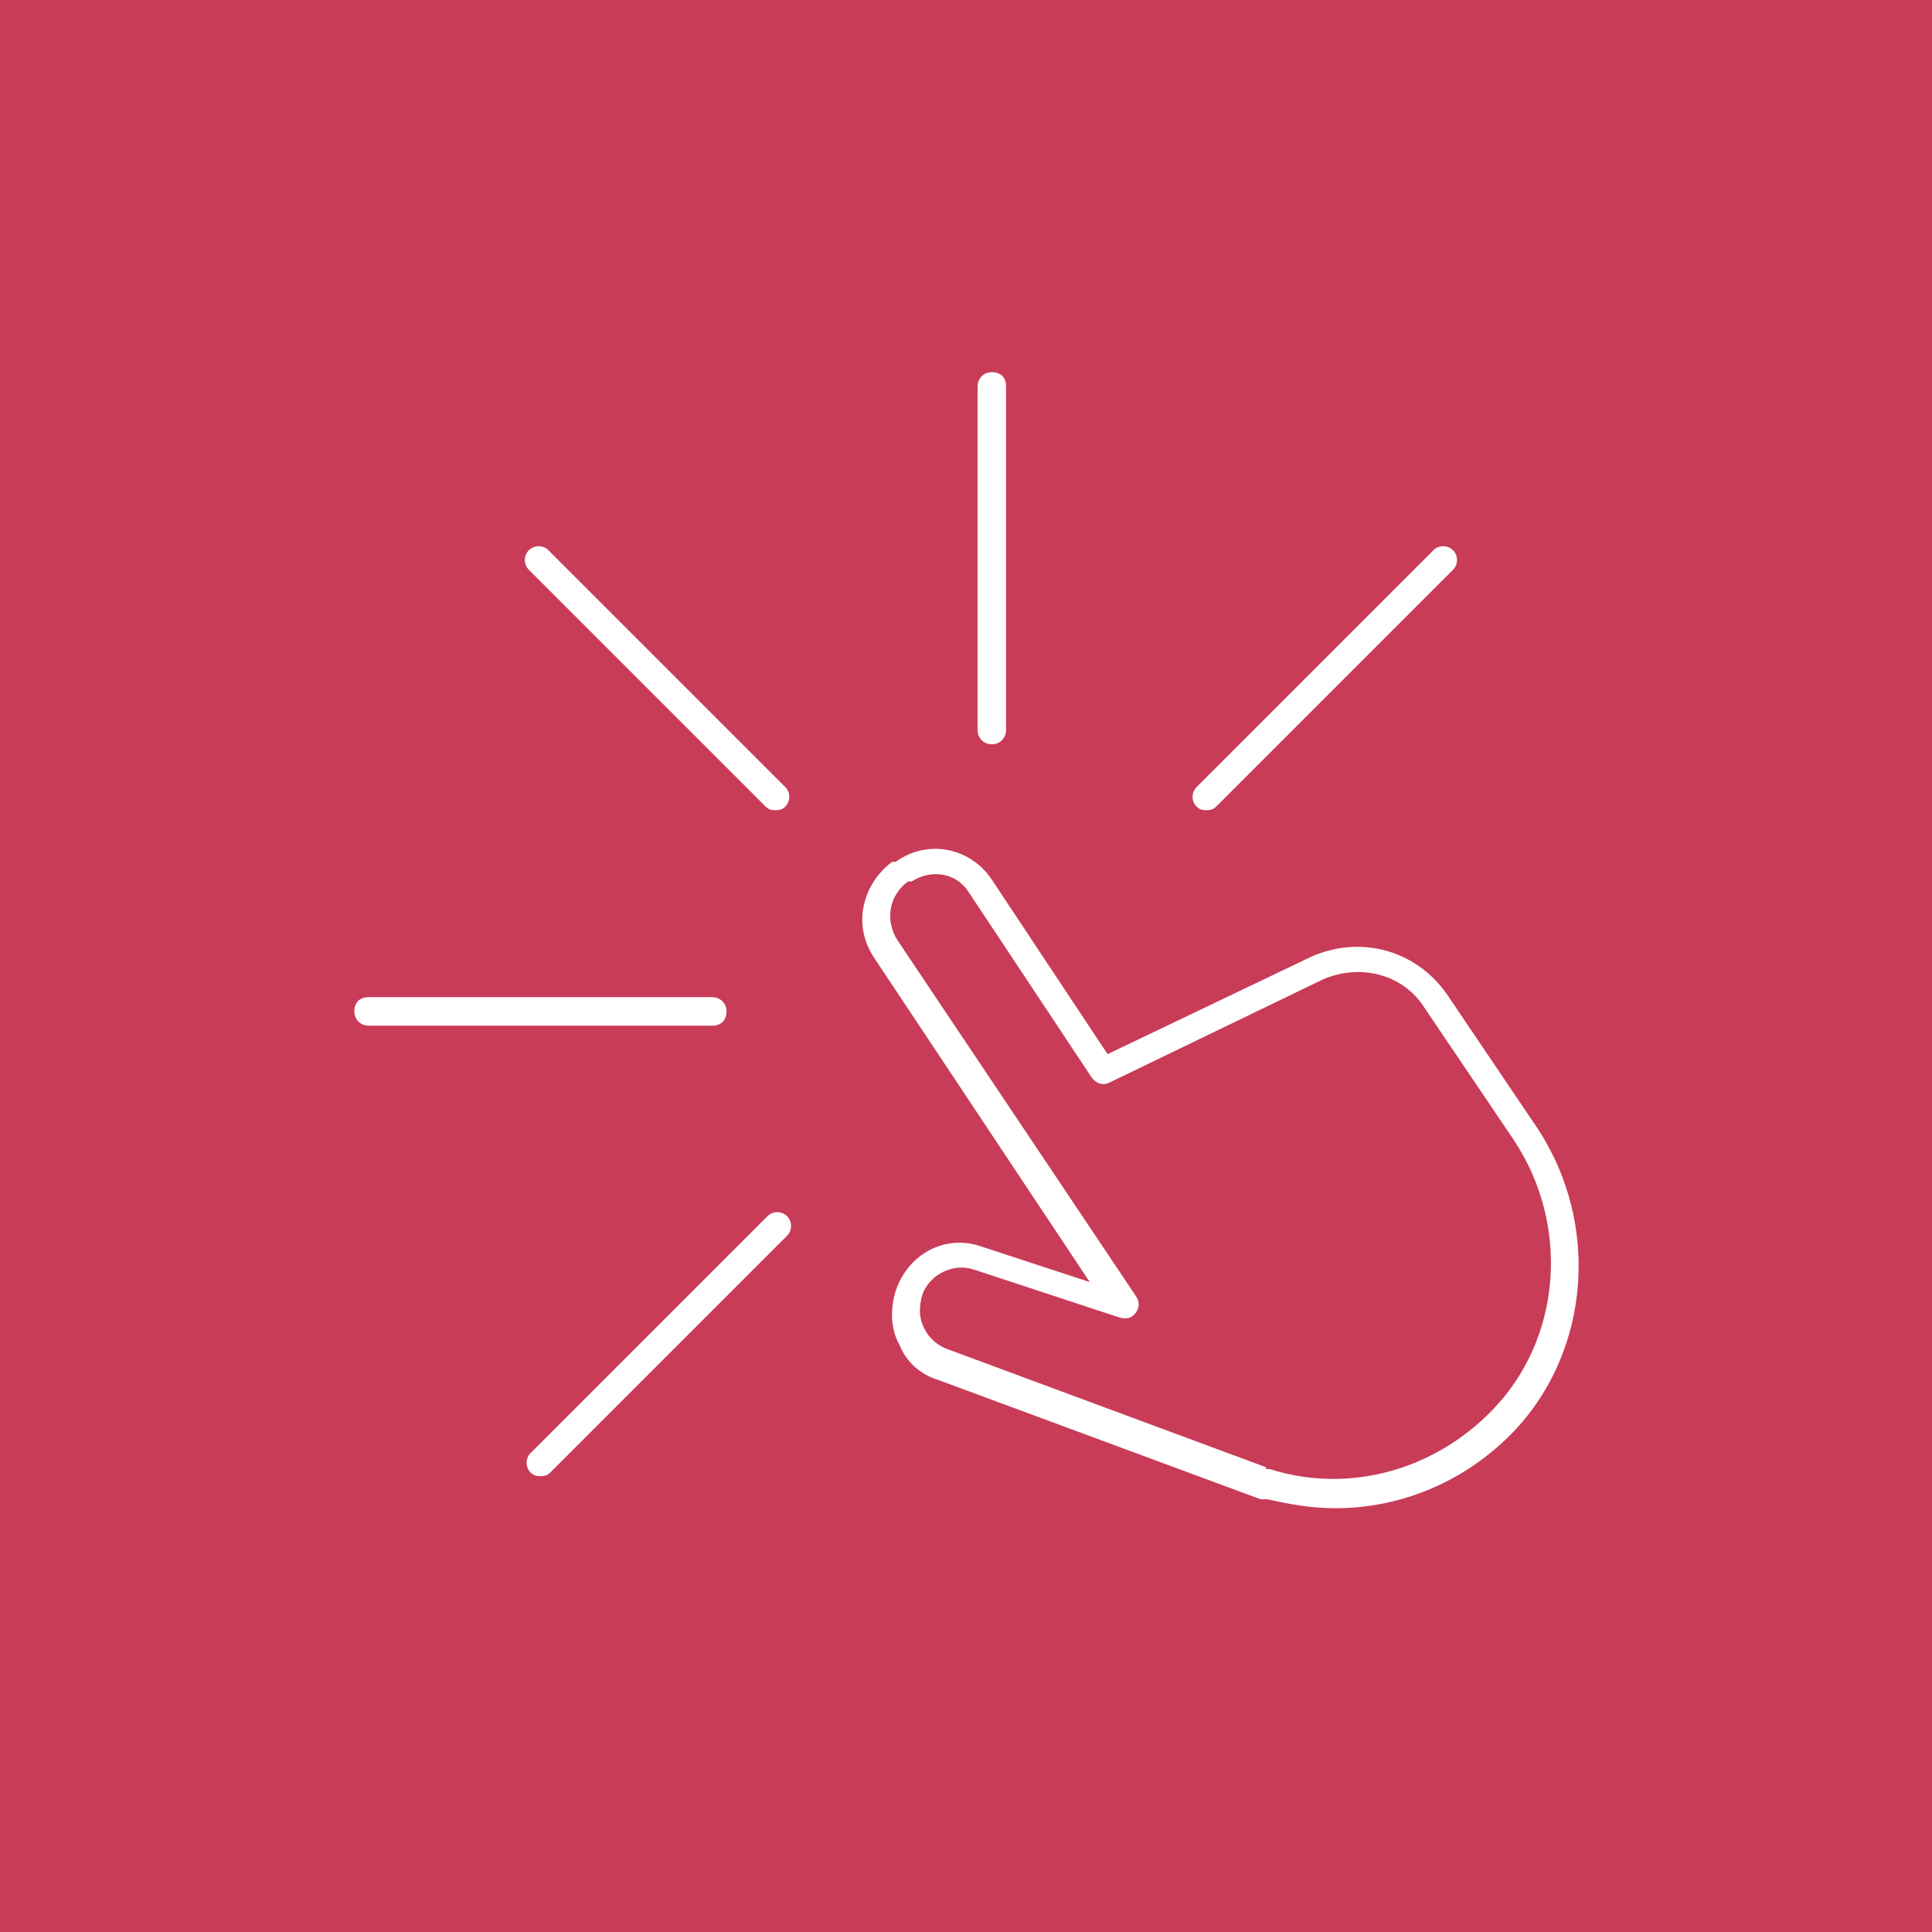 <?xml version="1.0" encoding="UTF-8"?>
<svg xmlns="http://www.w3.org/2000/svg" version="1.1" viewBox="0 0 108.5 108.5">
  <defs>
    <style>
      .cls-1 {
        fill: #fff;
      }

      .cls-2 {
        fill: #c83c57;
      }
    </style>
  </defs>
  <!-- Generator: Adobe Illustrator 28.6.0, SVG Export Plug-In . SVG Version: 1.2.0 Build 709)  -->
  <g>
    <g id="Ebene_1">
      <rect class="cls-2" y="0" width="108.5" height="108.5"/>
      <g>
        <g>
          <path class="cls-1" d="M43.6,45.5c-.2,0-.4,0-.6-.2l-13.3-13.3c-.3-.3-.3-.8,0-1.1.3-.3.8-.3,1.1,0l13.3,13.3c.3.3.3.8,0,1.1-.2.2-.4.2-.6.2Z"/>
          <path class="cls-1" d="M30.4,82.9c-.2,0-.4,0-.6-.2-.3-.3-.3-.8,0-1.1l13.3-13.3c.3-.3.8-.3,1.1,0,.3.3.3.8,0,1.1l-13.3,13.3c-.2.2-.4.2-.6.2Z"/>
          <path class="cls-1" d="M67.8,45.5c-.2,0-.4,0-.6-.2-.3-.3-.3-.8,0-1.1l13.3-13.3c.3-.3.8-.3,1.1,0,.3.3.3.8,0,1.1l-13.3,13.3c-.2.2-.4.2-.6.2Z"/>
          <path class="cls-1" d="M40,57.6h-19.3c-.4,0-.8-.3-.8-.8s.3-.8.8-.8h19.3c.4,0,.8.3.8.8s-.3.8-.8.8Z"/>
          <path class="cls-1" d="M55.7,41.8c-.4,0-.8-.3-.8-.8v-19.3c0-.4.3-.8.8-.8s.8.3.8.8v19.3c0,.4-.3.8-.8.8Z"/>
        </g>
        <path class="cls-1" d="M75,84.7c-1.3,0-2.5-.2-3.8-.5-.1,0-.2,0-.4,0l-18.1-6.7c-1-.3-1.8-1-2.2-2-.5-.9-.5-2-.2-3h0c.7-2.1,2.8-3.2,4.8-2.5l6.1,2-12.1-18.2c-.6-.9-.8-1.9-.6-2.9.2-1,.8-1.9,1.6-2.5h.2c1.8-1.3,4.2-.8,5.4,1l6.5,9.8,11.5-5.5c2.8-1.2,5.9-.3,7.6,2.2l5,7.4c3.6,5.4,3,12.6-1.3,17.1-2.7,2.8-6.3,4.3-10,4.3ZM71.1,82.5c0,0,.2,0,.2,0,4.4,1.4,9.2.1,12.5-3.3,3.9-4,4.4-10.4,1.2-15.2l-5-7.4c-1.2-1.9-3.6-2.5-5.7-1.6l-12,5.8c-.4.2-.8,0-1-.3l-6.9-10.4c-.7-1.1-2.1-1.3-3.2-.6h-.2c-1.1.8-1.3,2.2-.6,3.3l13.4,20c.2.3.2.6,0,.9-.2.3-.5.4-.9.3l-8.2-2.7c-1.2-.4-2.5.3-2.9,1.4h0c-.2.7-.2,1.3.1,1.9.3.6.8,1,1.4,1.2l17.8,6.6s0,0,0,0Z"/>
      </g>
    </g>
  </g>
</svg>